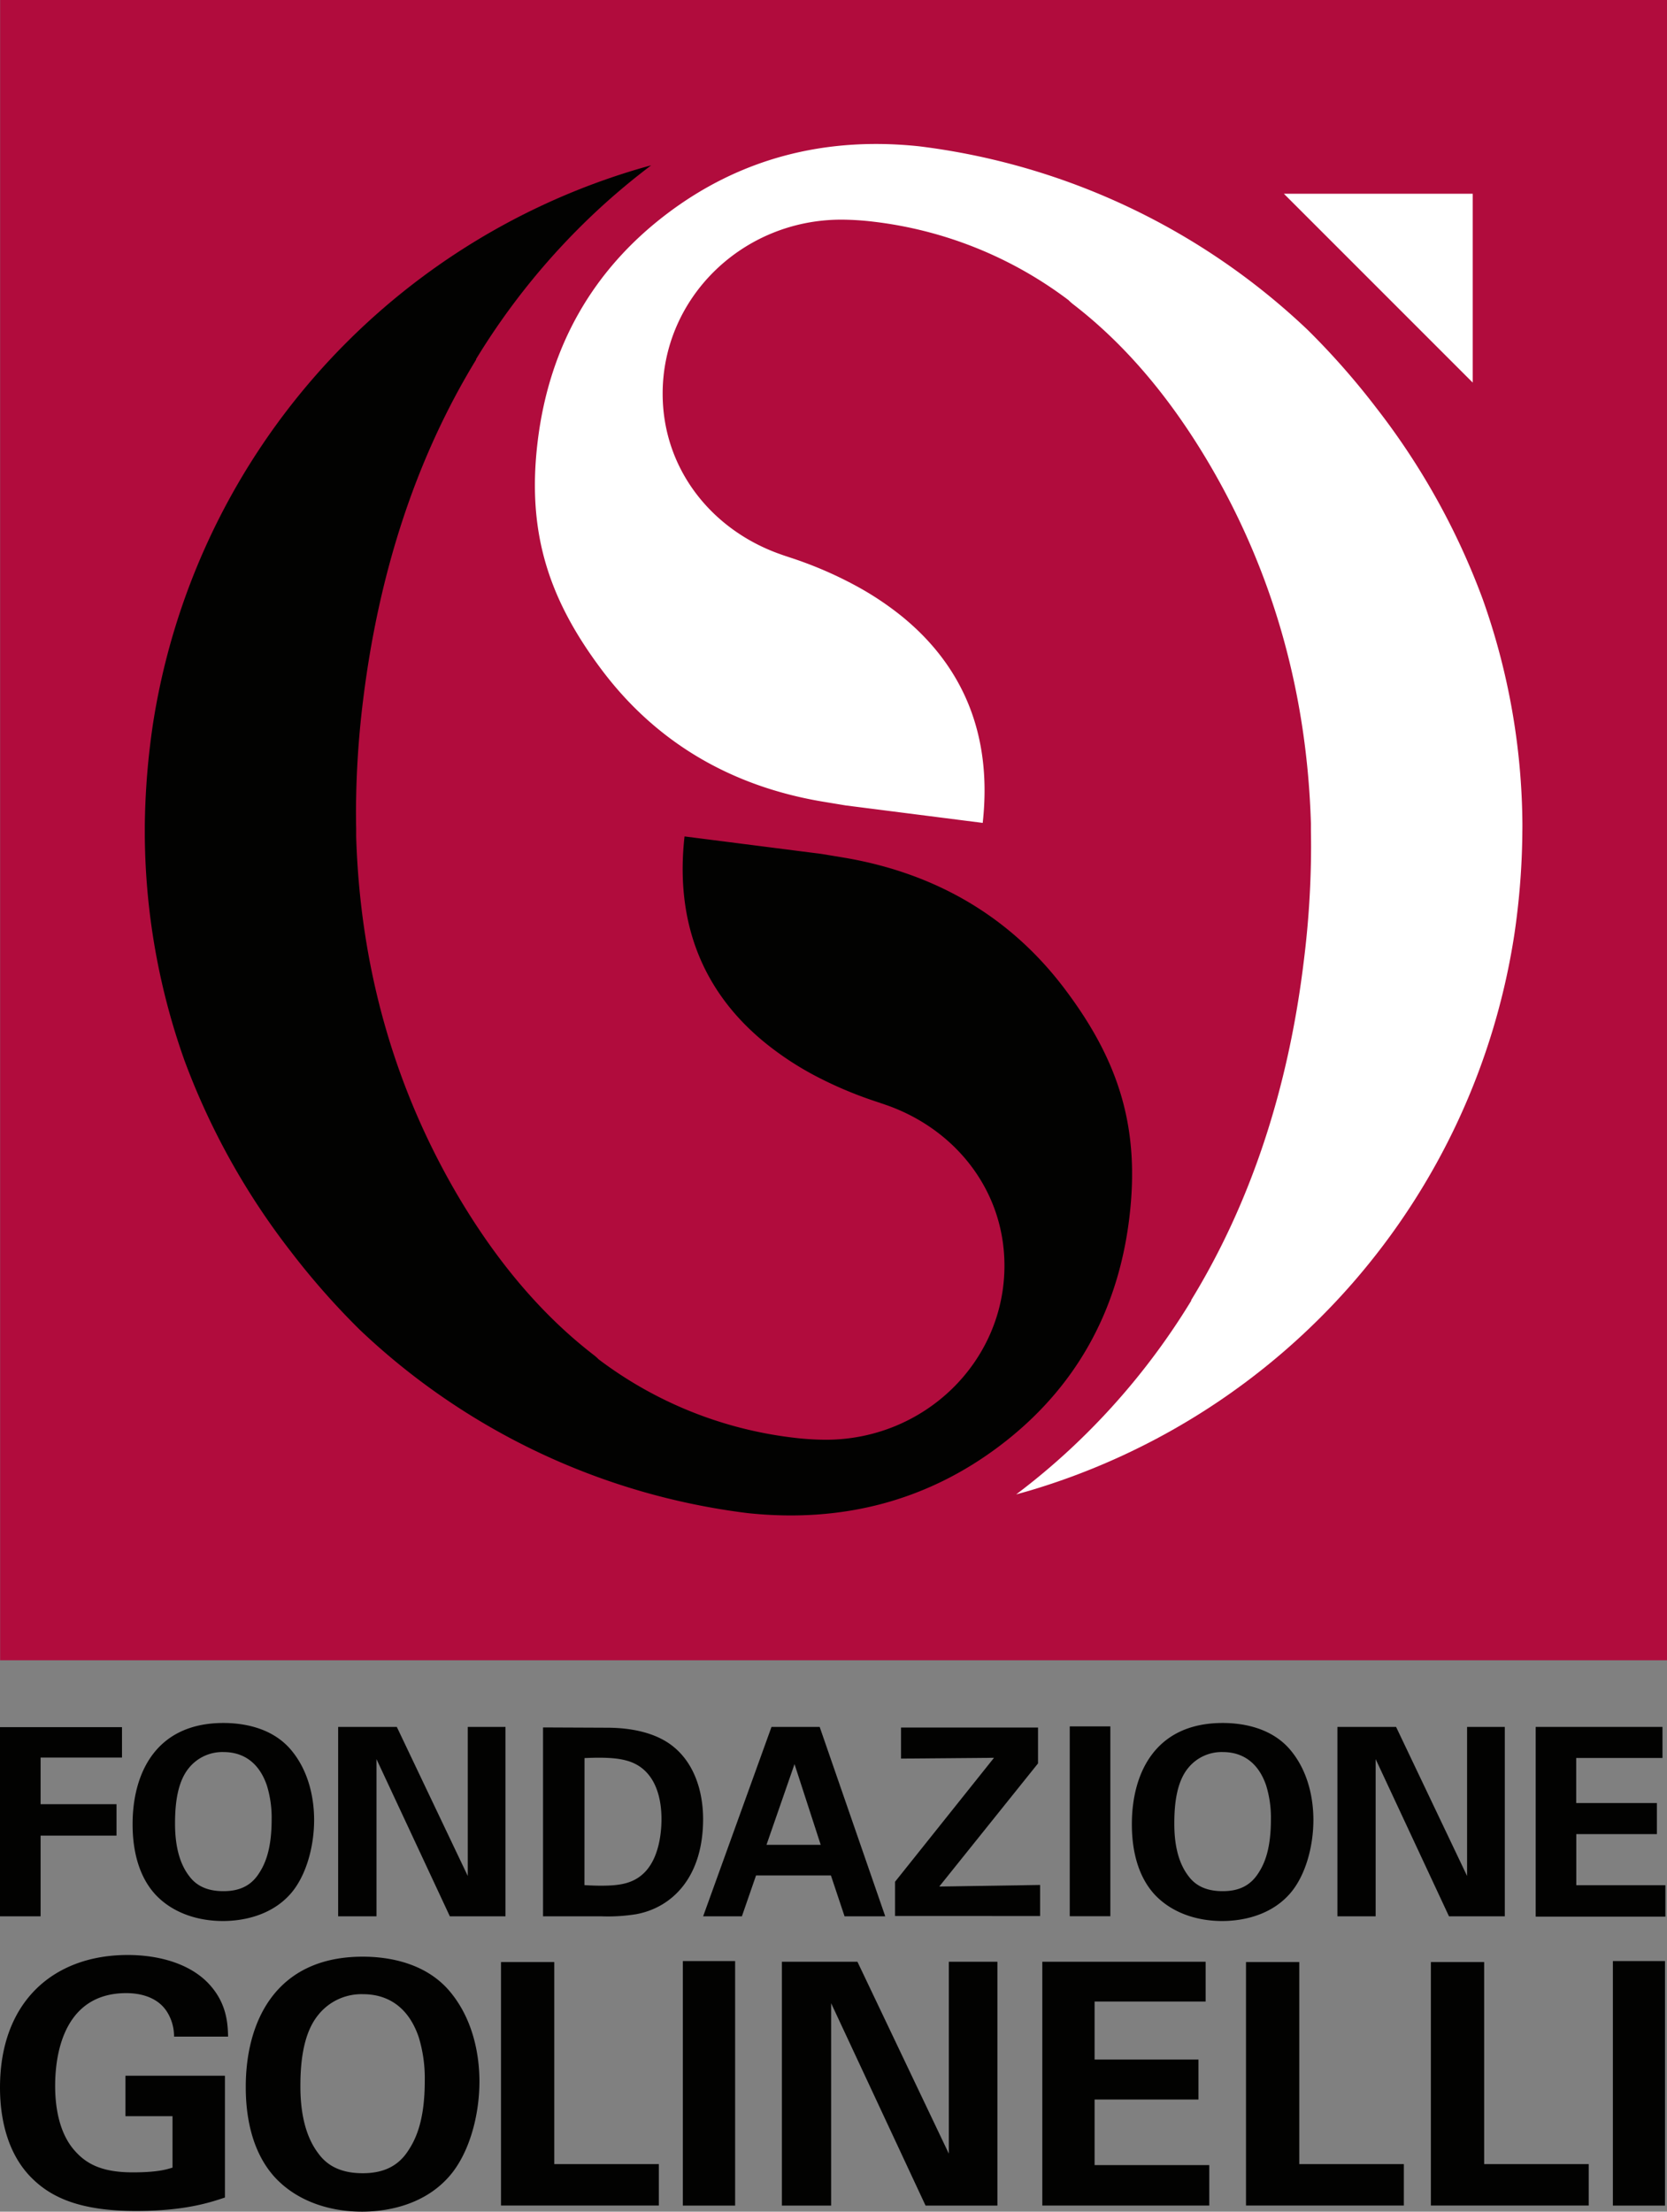 <svg id="FG" xmlns="http://www.w3.org/2000/svg" viewBox="0 0 483.03 640.79"><rect x="0" y="0" width="483.03" height="640.79" fill="#808080" stroke="none"/><defs><style>.cls-1{fill:#020201;}.cls-2{fill:#b10c3d;}.cls-3{fill:#fff;}</style></defs><title>Logo_Fondazione_Golinelli</title><path class="cls-1" d="M128.08,675.78a13.32,13.32,0,0,0-2-7.13c-2.94-4.69-8.5-5.47-11.83-5.47-17.2,0-20.62,16-20.62,26.87,0,4.79.68,13.39,5.87,19,3.51,3.91,8.21,6.06,16.61,6.06,7.33,0,9.87-.88,11.53-1.37V698.84H114V687.12h28.83V722.4c-4.4,1.46-11.63,3.9-25.8,3.9-16.13,0-24.43-3.9-30-9.37-7.92-7.72-9.38-19-9.38-26.39,0-25,15.63-38.41,37-38.41,9.09,0,18.47,2.54,24,8.9,4.69,5.37,5,10.94,5.09,14.75Z" transform="translate(-77.65 -85.71)"/><path class="cls-1" d="M182.75,652.62c7.52,0,17.88,1.76,24.82,9.58,7.52,8.6,9,19.64,9,26.58,0,10.26-3.13,21.21-8.89,27.65-7.82,8.8-19.26,10.07-25.12,10.07-9.28,0-18.57-2.93-25-9.67-7.72-8.21-8.7-19.94-8.7-26.39C148.83,671.68,157.34,652.62,182.75,652.62Zm-12.81,57.07c2.15,2.93,5.77,5.67,12.81,5.67,6.15,0,10.36-2.15,13.19-6.55,2.34-3.52,4.79-9,4.79-20.23A40.83,40.83,0,0,0,199,676c-2.93-8.7-8.89-12.51-16.13-12.51a16,16,0,0,0-13,6c-4,4.88-5.18,12.51-5.18,20.52C164.67,696.69,165.74,704.22,169.94,709.69Z" transform="translate(-77.65 -85.71)"/><path class="cls-1" d="M222.82,654.18h15.44v58.54h30.3v12H222.82Z" transform="translate(-77.65 -85.71)"/><path class="cls-1" d="M275.51,653.89h15.15v70.85H275.51Z" transform="translate(-77.65 -85.71)"/><path class="cls-1" d="M304.21,654.09H326.1l26.48,55.6v-55.6h14.08v70.65H345.84l-27.36-58.63v58.63H304.21Z" transform="translate(-77.65 -85.71)"/><path class="cls-1" d="M379.67,654.09H427v11.53H394.82v16.8h30.1V694h-30.1v19h33.23v11.73H379.67Z" transform="translate(-77.65 -85.71)"/><path class="cls-1" d="M438.69,654.18h15.44v58.54h30.3v12H438.69Z" transform="translate(-77.65 -85.71)"/><path class="cls-1" d="M492.26,654.18H507.7v58.54H538v12H492.26Z" transform="translate(-77.65 -85.71)"/><path class="cls-1" d="M545,653.89H560.1v70.85H545Z" transform="translate(-77.65 -85.71)"/><path class="cls-1" d="M77.65,586.12H113v8.81H89.41v13.51h22v9.11h-22v23.38H77.65Z" transform="translate(-77.65 -85.71)"/><path class="cls-1" d="M142.39,584.91c5.85,0,13.89,1.37,19.28,7.44,5.84,6.68,7,15.25,7,20.64,0,8-2.43,16.47-6.9,21.49-6.08,6.83-15,7.81-19.51,7.81-7.21,0-14.42-2.27-19.43-7.51-6-6.38-6.76-15.49-6.76-20.5C116.05,599.71,122.66,584.91,142.39,584.91Zm-9.94,44.33c1.67,2.27,4.48,4.4,9.94,4.4,4.78,0,8.05-1.67,10.25-5.09,1.82-2.73,3.72-7,3.72-15.71a31.59,31.59,0,0,0-1.37-9.79c-2.28-6.75-6.91-9.71-12.52-9.71a12.46,12.46,0,0,0-10.1,4.63c-3.11,3.79-4,9.71-4,15.93C128.35,619.14,129.18,625,132.45,629.24Z" transform="translate(-77.65 -85.71)"/><path class="cls-1" d="M175.63,586.05h17l20.56,43.19V586.05h10.93v54.88H208l-21.26-45.55v45.55H175.63Z" transform="translate(-77.65 -85.71)"/><path class="cls-1" d="M235,586.2l18.14.08c3,0,12.3.07,18.9,4.93,6.91,5.09,9.34,13.74,9.34,21.56,0,16.85-9,25.65-19.43,27.55a51.18,51.18,0,0,1-9.87.61H235ZM247,631.89c1.29.08,3.26.16,4.63.16,5,0,9.33-.38,12.75-3.8,4.63-4.63,4.94-12.83,4.94-15.48,0-7.75-2.66-14.88-10-16.93-2.43-.68-5.55-1.06-12.3-.76Z" transform="translate(-77.65 -85.71)"/><path class="cls-1" d="M315.16,586.05l19,54.88H322.37l-3.95-11.84h-21.7l-4.1,11.84H281.39l19.81-54.88Zm.3,34.16-7.59-23.38-8.12,23.38Z" transform="translate(-77.65 -85.71)"/><path class="cls-1" d="M337,630.91,365.67,595l-26.94.23v-9h39.7v10.39l-28.62,35.68,29.22-.46v9H337Z" transform="translate(-77.65 -85.71)"/><path class="cls-1" d="M387.62,585.9h11.76v55H387.62Z" transform="translate(-77.65 -85.71)"/><path class="cls-1" d="M431.94,584.91c5.84,0,13.89,1.37,19.28,7.44,5.84,6.68,7,15.25,7,20.64,0,8-2.43,16.47-6.91,21.49-6.07,6.83-15,7.81-19.5,7.81-7.21,0-14.42-2.27-19.44-7.51-6-6.38-6.75-15.49-6.75-20.5C405.6,599.71,412.2,584.91,431.94,584.91ZM422,629.24c1.66,2.27,4.47,4.4,9.94,4.4,4.78,0,8-1.67,10.24-5.09,1.83-2.73,3.73-7,3.73-15.71a31.59,31.59,0,0,0-1.37-9.79c-2.28-6.75-6.91-9.71-12.52-9.71a12.46,12.46,0,0,0-10.1,4.63c-3.11,3.79-4,9.71-4,15.93C417.89,619.14,418.73,625,422,629.24Z" transform="translate(-77.65 -85.71)"/><path class="cls-1" d="M465.18,586.05h17l20.57,43.19V586.05h10.93v54.88H497.51l-21.25-45.55v45.55H465.18Z" transform="translate(-77.65 -85.71)"/><path class="cls-1" d="M522.63,586.05h36.74v9h-25v13.06h23.38v9H534.4v14.8h25.81v9.11H522.63Z" transform="translate(-77.65 -85.71)"/><rect class="cls-2" x="0.04" width="483" height="481.03"/><path class="cls-1" d="M386.23,372.32c-15.53-20.65-36.94-33.44-63.6-38.05l-7-1.16L276,328.05c-3.28,29.33,8.82,48.18,23.87,60.21A89,89,0,0,0,313.11,397a115.42,115.42,0,0,0,18.53,7.91l2.93,1c19.91,7,34.13,24.71,34.13,46.51,0,27.85-23.18,50.43-51.79,50.43h.73a80.33,80.33,0,0,1-10.16-.61h0a116.22,116.22,0,0,1-56.37-22.69,14.18,14.18,0,0,0-1.42-1.26q-22.58-17.4-39.84-46.95c-18.19-31.25-27.88-65.9-29-103.4,0-.36,0-.7,0-1.06s0-.73,0-1.1c-.06-3-.07-6,0-9a265.81,265.81,0,0,1,2-28.13c4.62-37.63,15.61-70.66,32.79-98.79l-.07-.06a202.8,202.8,0,0,1,35.32-43.27,199.86,199.86,0,0,1,15.44-12.91c-1.21.32-2.39.65-3.59,1A199.57,199.57,0,0,0,121.89,296c-.24,1.67-.48,3.36-.68,5.05a214.57,214.57,0,0,0-1.6,23.8V325c0,.59,0,1.16,0,1.75,0,.39,0,.8,0,1.19A198.26,198.26,0,0,0,131.12,393a207.86,207.86,0,0,0,30.71,55.2,218.48,218.48,0,0,0,20,22.72,198.58,198.58,0,0,0,112.49,53.19c27.51,2.91,52.09-3.65,73.09-19.56,21.48-16.26,34.08-38.38,37.44-65.74C408.12,412.38,401.76,392.93,386.23,372.32Z" transform="translate(-77.65 -85.71)"/><path class="cls-3" d="M518.78,325.47c0-.4,0-.8,0-1.2a197.85,197.85,0,0,0-11.51-65A207.24,207.24,0,0,0,476.54,204a217.58,217.58,0,0,0-20-22.73A198.74,198.74,0,0,0,344,128.1c-27.52-2.92-52.1,3.65-73.09,19.55-21.47,16.27-34.08,38.39-37.44,65.76-3.25,26.44,3.11,45.89,18.63,66.5s36.94,33.45,63.61,38l7,1.16,39.69,5.06c3.26-29.33-8.83-48.16-23.88-60.21a87.91,87.91,0,0,0-13.27-8.71,114.13,114.13,0,0,0-18.53-7.92c-1-.34-2-.65-2.94-1-19.91-7-34.12-24.71-34.12-46.52,0-27.84,23.18-50.42,51.78-50.42h-.72a80.44,80.44,0,0,1,10.16.61h0a116.32,116.32,0,0,1,56.36,22.69,15,15,0,0,0,1.41,1.25q22.6,17.41,39.85,47c18.19,31.25,27.89,65.91,29,103.41,0,.35,0,.7,0,1.06s0,.73,0,1.09c.06,3,.06,6,0,9.06a268.12,268.12,0,0,1-2,28.12C451,401.28,440,434.31,422.79,462.43l.07.07a202.44,202.44,0,0,1-35.32,43.27,197.26,197.26,0,0,1-15.44,12.91c1.2-.32,2.4-.66,3.59-1A199.57,199.57,0,0,0,516.48,356.24c.24-1.67.48-3.36.68-5.05a212,212,0,0,0,1.6-23.8v-.18C518.76,326.63,518.78,326.05,518.78,325.47Z" transform="translate(-77.65 -85.71)"/><polygon class="cls-3" points="426.73 110.85 426.73 56.13 372.01 56.13 426.73 110.85"/></svg>